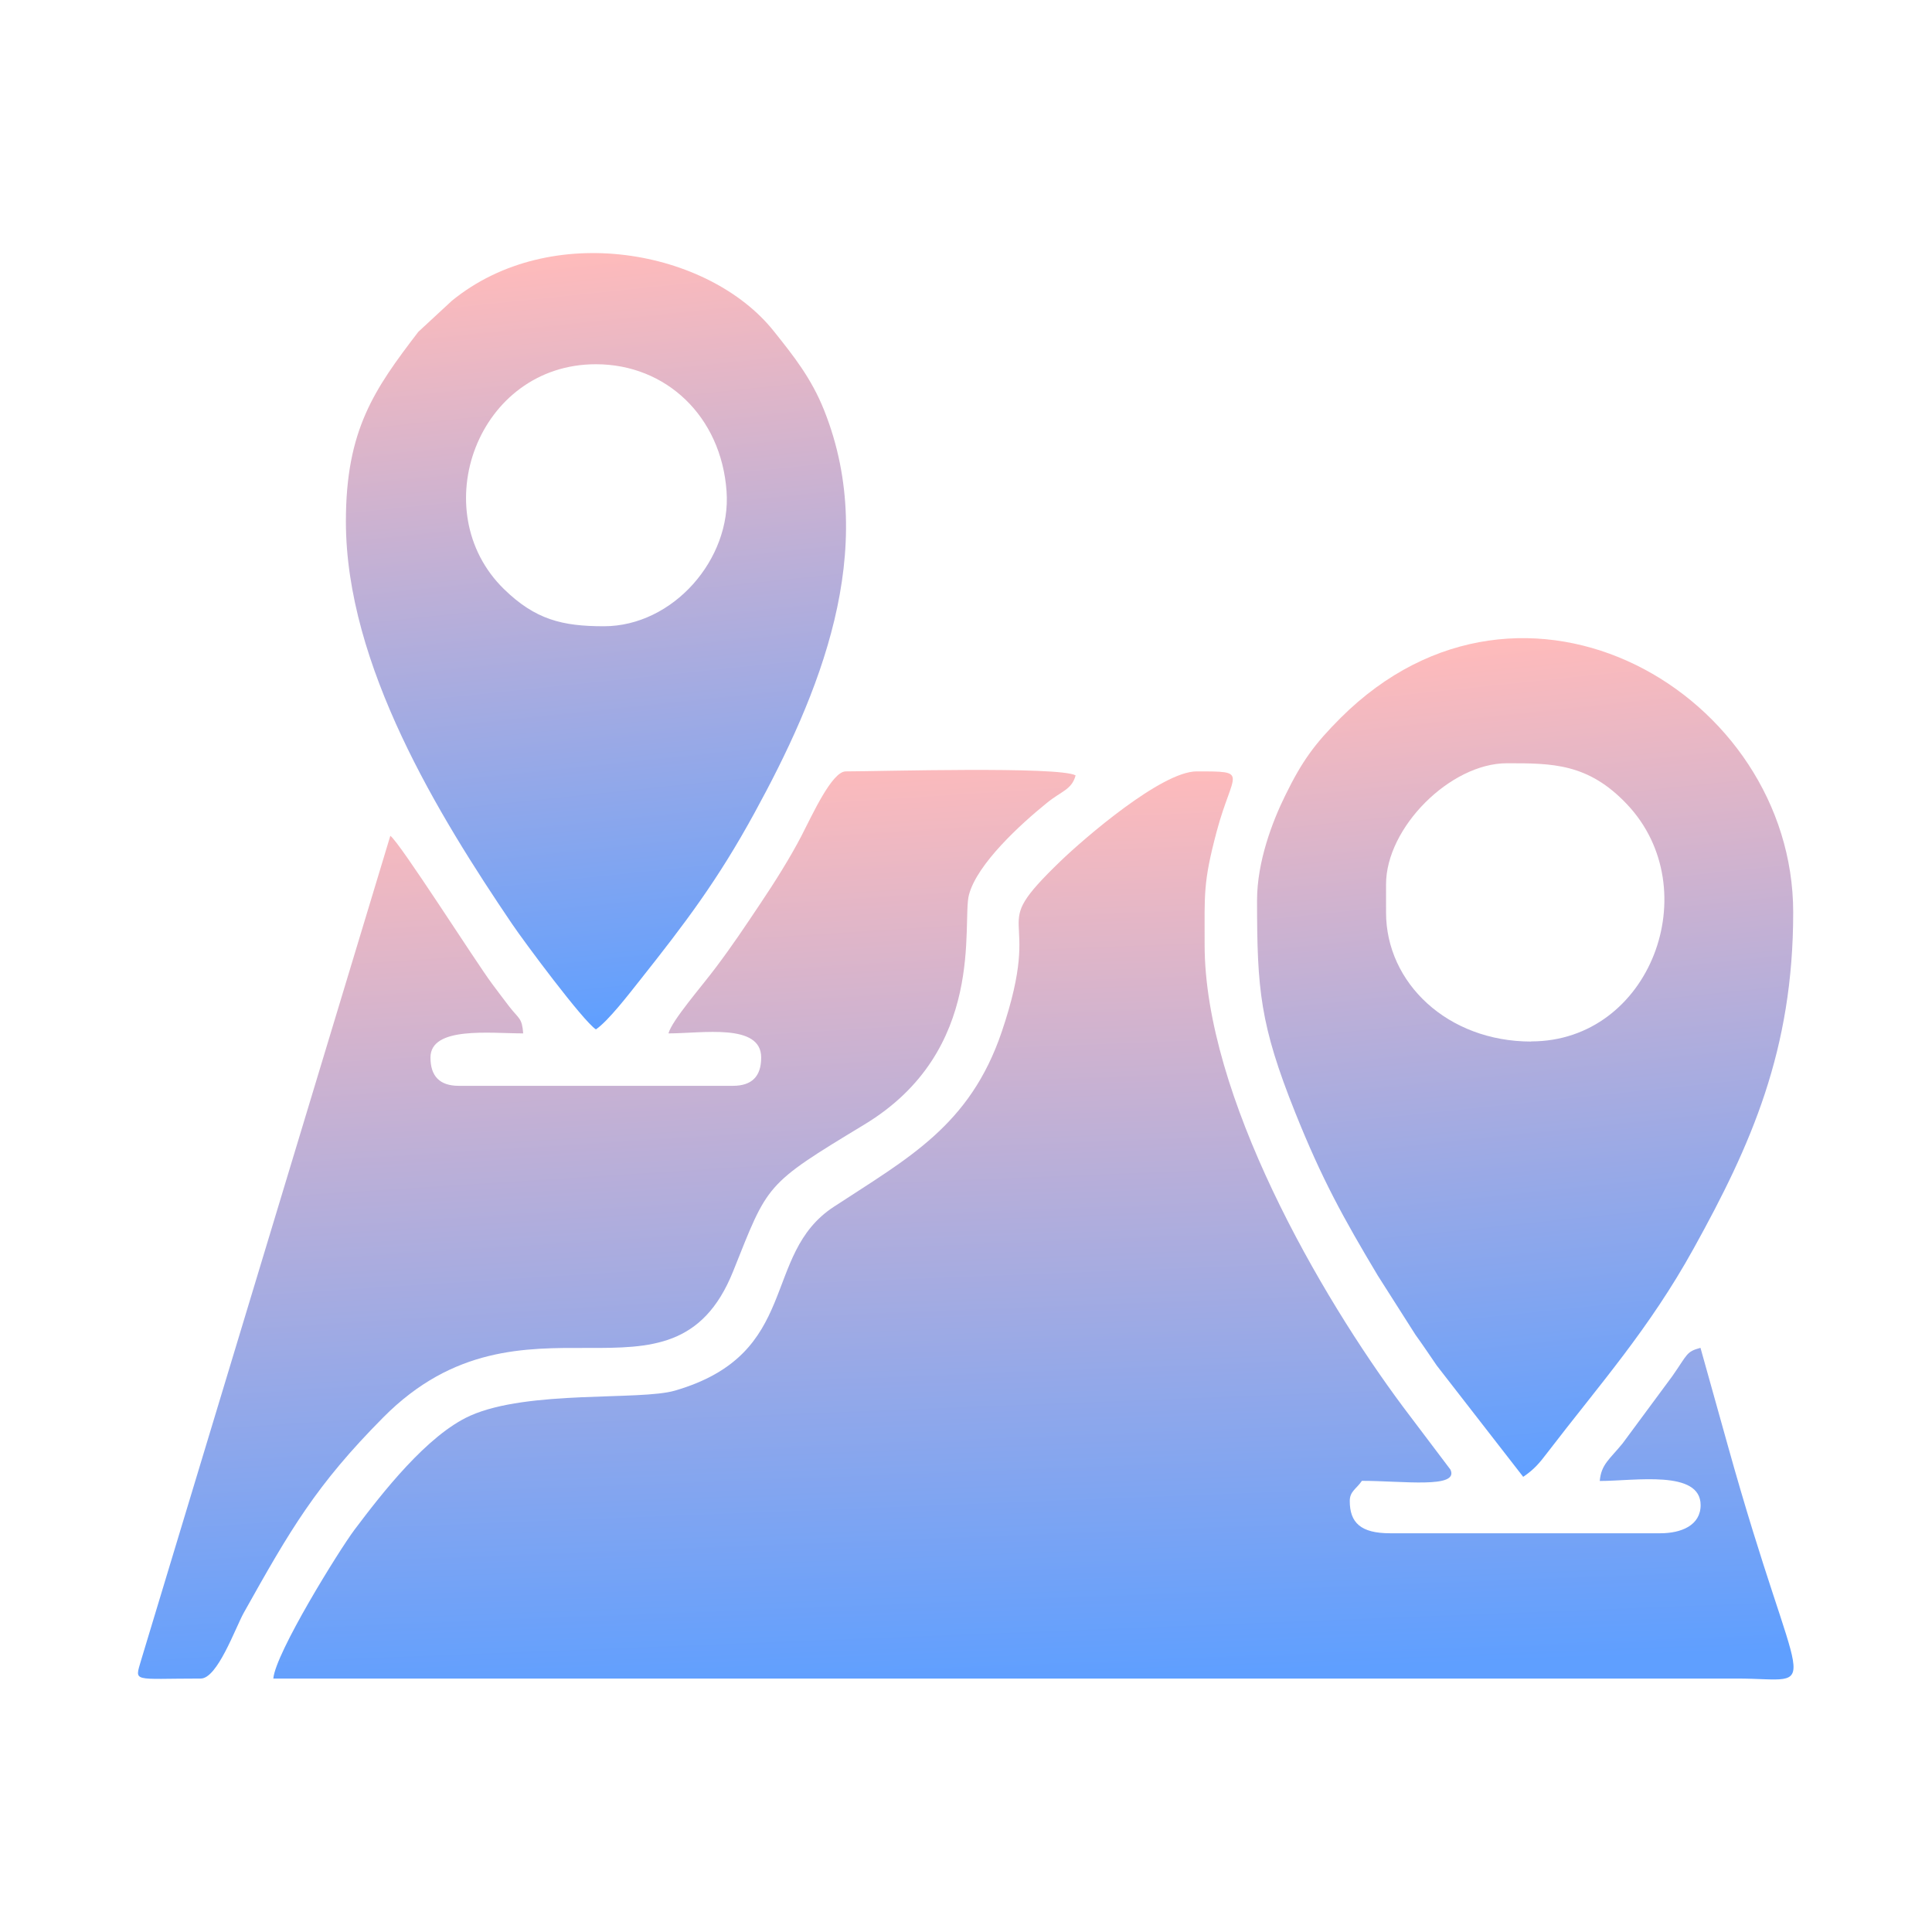 <?xml version="1.0" encoding="UTF-8" standalone="no"?>
<!-- Created with Inkscape (http://www.inkscape.org/) -->

<svg
   version="1.1"
   id="svg2"
   width="18.666"
   height="18.666"
   viewBox="0 0 18.666 18.666"
   xmlns="http://www.w3.org/2000/svg"
   xmlns:svg="http://www.w3.org/2000/svg">
  <defs
     id="defs6">
    <clipPath
       clipPathUnits="userSpaceOnUse"
       id="clipPath18">
      <path
         d="M 0,12 H 12 V 0 H 0 Z"
         clip-rule="evenodd"
         id="path16" />
    </clipPath>
    <clipPath
       clipPathUnits="userSpaceOnUse"
       id="clipPath30">
      <path
         d="m 0.981,0.837 h 10.607 c 0.643,-3e-4 0.463,-0.206 -0.065,1.689 L 11.325,3.234 C 11.221,3.206 11.233,3.189 11.121,3.029 l -0.36,-0.487 C 10.667,2.426 10.605,2.39 10.595,2.269 c 0.254,0 0.731,0.083 0.731,-0.175 0,-0.146 -0.139,-0.204 -0.292,-0.204 H 9.075 c -0.213,0 -0.292,0.077 -0.292,0.234 0,0.07 0.047,0.086 0.088,0.146 0.295,0 0.706,-0.058 0.642,0.081 L 9.171,2.804 c -0.604,0.81 -1.44,2.258 -1.44,3.352 0,0.372 -0.011,0.449 0.087,0.819 C 7.935,7.414 8.062,7.412 7.673,7.412 7.419,7.412 6.855,6.924 6.687,6.762 6.127,6.223 6.58,6.467 6.26,5.523 6.029,4.843 5.581,4.609 5.043,4.256 4.513,3.909 4.811,3.191 3.892,2.924 3.64,2.85 2.829,2.93 2.408,2.742 2.096,2.602 1.77,2.182 1.569,1.915 1.456,1.764 0.997,1.023 0.981,0.837"
         clip-rule="evenodd"
         id="path28" />
    </clipPath>
    <linearGradient
       x1="6.36"
       y1="7.41"
       x2="6.62"
       y2="0.83"
       gradientUnits="userSpaceOnUse"
       spreadMethod="pad"
       id="linearGradient36">
      <stop
         style="stop-opacity:1;stop-color:#ffbbbb"
         offset="0"
         id="stop32" />
      <stop
         style="stop-opacity:1;stop-color:#5f9fff"
         offset="1"
         id="stop34" />
    </linearGradient>
    <clipPath
       clipPathUnits="userSpaceOnUse"
       id="clipPath46">
      <path
         d="M 3.845,5.513 C 4.091,5.513 4.517,5.589 4.517,5.338 4.517,5.201 4.449,5.133 4.312,5.133 h -1.987 c -0.136,0 -0.205,0.068 -0.205,0.205 0,0.228 0.431,0.175 0.672,0.175 C 2.784,5.625 2.761,5.618 2.693,5.705 2.643,5.769 2.615,5.809 2.567,5.872 2.45,6.028 1.897,6.899 1.829,6.945 L 0.023,0.971 C -0.024,0.806 -0.046,0.837 0.455,0.837 c 0.121,0 0.251,0.367 0.312,0.477 0.337,0.602 0.523,0.924 1.01,1.415 1.019,1.029 2.096,-0.037 2.536,1.058 0.256,0.639 0.226,0.626 0.951,1.065 0.891,0.538 0.705,1.463 0.759,1.666 C 6.083,6.743 6.398,7.03 6.587,7.183 6.695,7.271 6.768,7.279 6.796,7.383 6.678,7.45 5.37,7.412 5.13,7.412 5.029,7.412 4.885,7.091 4.809,6.945 4.728,6.788 4.612,6.604 4.511,6.454 4.398,6.285 4.309,6.151 4.187,5.989 4.087,5.855 3.87,5.607 3.845,5.513"
         clip-rule="evenodd"
         id="path44" />
    </clipPath>
    <linearGradient
       x1="3.19"
       y1="7.42"
       x2="3.61"
       y2="0.84"
       gradientUnits="userSpaceOnUse"
       spreadMethod="pad"
       id="linearGradient52">
      <stop
         style="stop-opacity:1;stop-color:#ffbbbb"
         offset="0"
         id="stop48" />
      <stop
         style="stop-opacity:1;stop-color:#5f9fff"
         offset="1"
         id="stop50" />
    </linearGradient>
    <clipPath
       clipPathUnits="userSpaceOnUse"
       id="clipPath62">
      <path
         d="m 10.098,5.454 c -0.606,0 -1.052,0.425 -1.052,0.935 V 6.594 c 0,0.411 0.466,0.877 0.876,0.877 0.33,0 0.589,3e-4 0.871,-0.298 0.581,-0.616 0.169,-1.718 -0.695,-1.718 z M 8.111,6.477 C 8.111,5.829 8.133,5.576 8.387,4.941 8.581,4.456 8.738,4.173 8.986,3.758 L 9.259,3.329 C 9.319,3.246 9.354,3.192 9.414,3.105 l 0.626,-0.806 c 0.08,0.054 0.118,0.1 0.175,0.175 0.384,0.501 0.737,0.895 1.061,1.481 0.416,0.751 0.721,1.436 0.721,2.435 0,1.583 -1.952,2.732 -3.28,1.41 C 8.527,7.61 8.437,7.486 8.315,7.237 8.222,7.048 8.111,6.758 8.111,6.477"
         clip-rule="evenodd"
         id="path60" />
    </clipPath>
    <linearGradient
       x1="9.74"
       y1="8.35"
       x2="10.37"
       y2="2.32"
       gradientUnits="userSpaceOnUse"
       spreadMethod="pad"
       id="linearGradient68">
      <stop
         style="stop-opacity:1;stop-color:#ffbbbb"
         offset="0"
         id="stop64" />
      <stop
         style="stop-opacity:1;stop-color:#5f9fff"
         offset="1"
         id="stop66" />
    </linearGradient>
    <clipPath
       clipPathUnits="userSpaceOnUse"
       id="clipPath78">
      <path
         d="m 3.377,8.464 c -0.302,0 -0.497,0.048 -0.724,0.269 -0.579,0.566 -0.191,1.63 0.666,1.63 0.509,0 0.908,-0.378 0.947,-0.92 C 4.302,8.95 3.878,8.464 3.377,8.464 Z m -1.87,0.76 C 1.507,8.182 2.182,7.088 2.711,6.307 2.801,6.174 3.224,5.605 3.319,5.542 3.408,5.602 3.56,5.8 3.637,5.897 3.966,6.312 4.2,6.62 4.468,7.11 4.933,7.96 5.379,9.013 4.973,10.03 4.88,10.263 4.751,10.424 4.609,10.602 4.139,11.193 2.993,11.409 2.275,10.823 L 2.032,10.598 C 1.712,10.18 1.507,9.887 1.507,9.224"
         clip-rule="evenodd"
         id="path76" />
    </clipPath>
    <linearGradient
       x1="3.03"
       y1="11.15"
       x2="3.61"
       y2="5.57"
       gradientUnits="userSpaceOnUse"
       spreadMethod="pad"
       id="linearGradient84">
      <stop
         style="stop-opacity:1;stop-color:#ffbbbb"
         offset="0"
         id="stop80" />
      <stop
         style="stop-opacity:1;stop-color:#5f9fff"
         offset="1"
         id="stop82" />
    </linearGradient>
  </defs>
  <g
     id="g8"
     transform="matrix(1.333,0,0,-1.333,1.333,17.333)">
    <g
       id="g10" />
    <g
       id="g12">
      <g
         id="g14"
         clip-path="url(#clipPath18)">
        <g
           id="g20">
          <g
             id="g22">
            <g
               id="g24">
              <g
                 id="g26"
                 clip-path="url(#clipPath30)">
                <path
                   d="m 0.981,0.837 h 10.607 c 0.643,-3e-4 0.463,-0.206 -0.065,1.689 L 11.325,3.234 C 11.221,3.206 11.233,3.189 11.121,3.029 l -0.36,-0.487 C 10.667,2.426 10.605,2.39 10.595,2.269 c 0.254,0 0.731,0.083 0.731,-0.175 0,-0.146 -0.139,-0.204 -0.292,-0.204 H 9.075 c -0.213,0 -0.292,0.077 -0.292,0.234 0,0.07 0.047,0.086 0.088,0.146 0.295,0 0.706,-0.058 0.642,0.081 L 9.171,2.804 c -0.604,0.81 -1.44,2.258 -1.44,3.352 0,0.372 -0.011,0.449 0.087,0.819 C 7.935,7.414 8.062,7.412 7.673,7.412 7.419,7.412 6.855,6.924 6.687,6.762 6.127,6.223 6.58,6.467 6.26,5.523 6.029,4.843 5.581,4.609 5.043,4.256 4.513,3.909 4.811,3.191 3.892,2.924 3.64,2.85 2.829,2.93 2.408,2.742 2.096,2.602 1.77,2.182 1.569,1.915 1.456,1.764 0.997,1.023 0.981,0.837"
                   style="fill:url(#linearGradient36);fill-rule:evenodd;stroke:none"
                   id="path38" />
              </g>
            </g>
            <g
               id="g40">
              <g
                 id="g42"
                 clip-path="url(#clipPath46)">
                <path
                   d="M 3.845,5.513 C 4.091,5.513 4.517,5.589 4.517,5.338 4.517,5.201 4.449,5.133 4.312,5.133 h -1.987 c -0.136,0 -0.205,0.068 -0.205,0.205 0,0.228 0.431,0.175 0.672,0.175 C 2.784,5.625 2.761,5.618 2.693,5.705 2.643,5.769 2.615,5.809 2.567,5.872 2.45,6.028 1.897,6.899 1.829,6.945 L 0.023,0.971 C -0.024,0.806 -0.046,0.837 0.455,0.837 c 0.121,0 0.251,0.367 0.312,0.477 0.337,0.602 0.523,0.924 1.01,1.415 1.019,1.029 2.096,-0.037 2.536,1.058 0.256,0.639 0.226,0.626 0.951,1.065 0.891,0.538 0.705,1.463 0.759,1.666 C 6.083,6.743 6.398,7.03 6.587,7.183 6.695,7.271 6.768,7.279 6.796,7.383 6.678,7.45 5.37,7.412 5.13,7.412 5.029,7.412 4.885,7.091 4.809,6.945 4.728,6.788 4.612,6.604 4.511,6.454 4.398,6.285 4.309,6.151 4.187,5.989 4.087,5.855 3.87,5.607 3.845,5.513"
                   style="fill:url(#linearGradient52);fill-rule:evenodd;stroke:none"
                   id="path54" />
              </g>
            </g>
            <g
               id="g56">
              <g
                 id="g58"
                 clip-path="url(#clipPath62)">
                <path
                   d="m 10.098,5.454 c -0.606,0 -1.052,0.425 -1.052,0.935 V 6.594 c 0,0.411 0.466,0.877 0.876,0.877 0.33,0 0.589,3e-4 0.871,-0.298 0.581,-0.616 0.169,-1.718 -0.695,-1.718 z M 8.111,6.477 C 8.111,5.829 8.133,5.576 8.387,4.941 8.581,4.456 8.738,4.173 8.986,3.758 L 9.259,3.329 C 9.319,3.246 9.354,3.192 9.414,3.105 l 0.626,-0.806 c 0.08,0.054 0.118,0.1 0.175,0.175 0.384,0.501 0.737,0.895 1.061,1.481 0.416,0.751 0.721,1.436 0.721,2.435 0,1.583 -1.952,2.732 -3.28,1.41 C 8.527,7.61 8.437,7.486 8.315,7.237 8.222,7.048 8.111,6.758 8.111,6.477"
                   style="fill:url(#linearGradient68);fill-rule:evenodd;stroke:none"
                   id="path70" />
              </g>
            </g>
            <g
               id="g72">
              <g
                 id="g74"
                 clip-path="url(#clipPath78)">
                <path
                   d="m 3.377,8.464 c -0.302,0 -0.497,0.048 -0.724,0.269 -0.579,0.566 -0.191,1.63 0.666,1.63 0.509,0 0.908,-0.378 0.947,-0.92 C 4.302,8.95 3.878,8.464 3.377,8.464 Z m -1.87,0.76 C 1.507,8.182 2.182,7.088 2.711,6.307 2.801,6.174 3.224,5.605 3.319,5.542 3.408,5.602 3.56,5.8 3.637,5.897 3.966,6.312 4.2,6.62 4.468,7.11 4.933,7.96 5.379,9.013 4.973,10.03 4.88,10.263 4.751,10.424 4.609,10.602 4.139,11.193 2.993,11.409 2.275,10.823 L 2.032,10.598 C 1.712,10.18 1.507,9.887 1.507,9.224"
                   style="fill:url(#linearGradient84);fill-rule:evenodd;stroke:none"
                   id="path86" />
              </g>
            </g>
          </g>
        </g>
      </g>
    </g>
  </g>
</svg>

